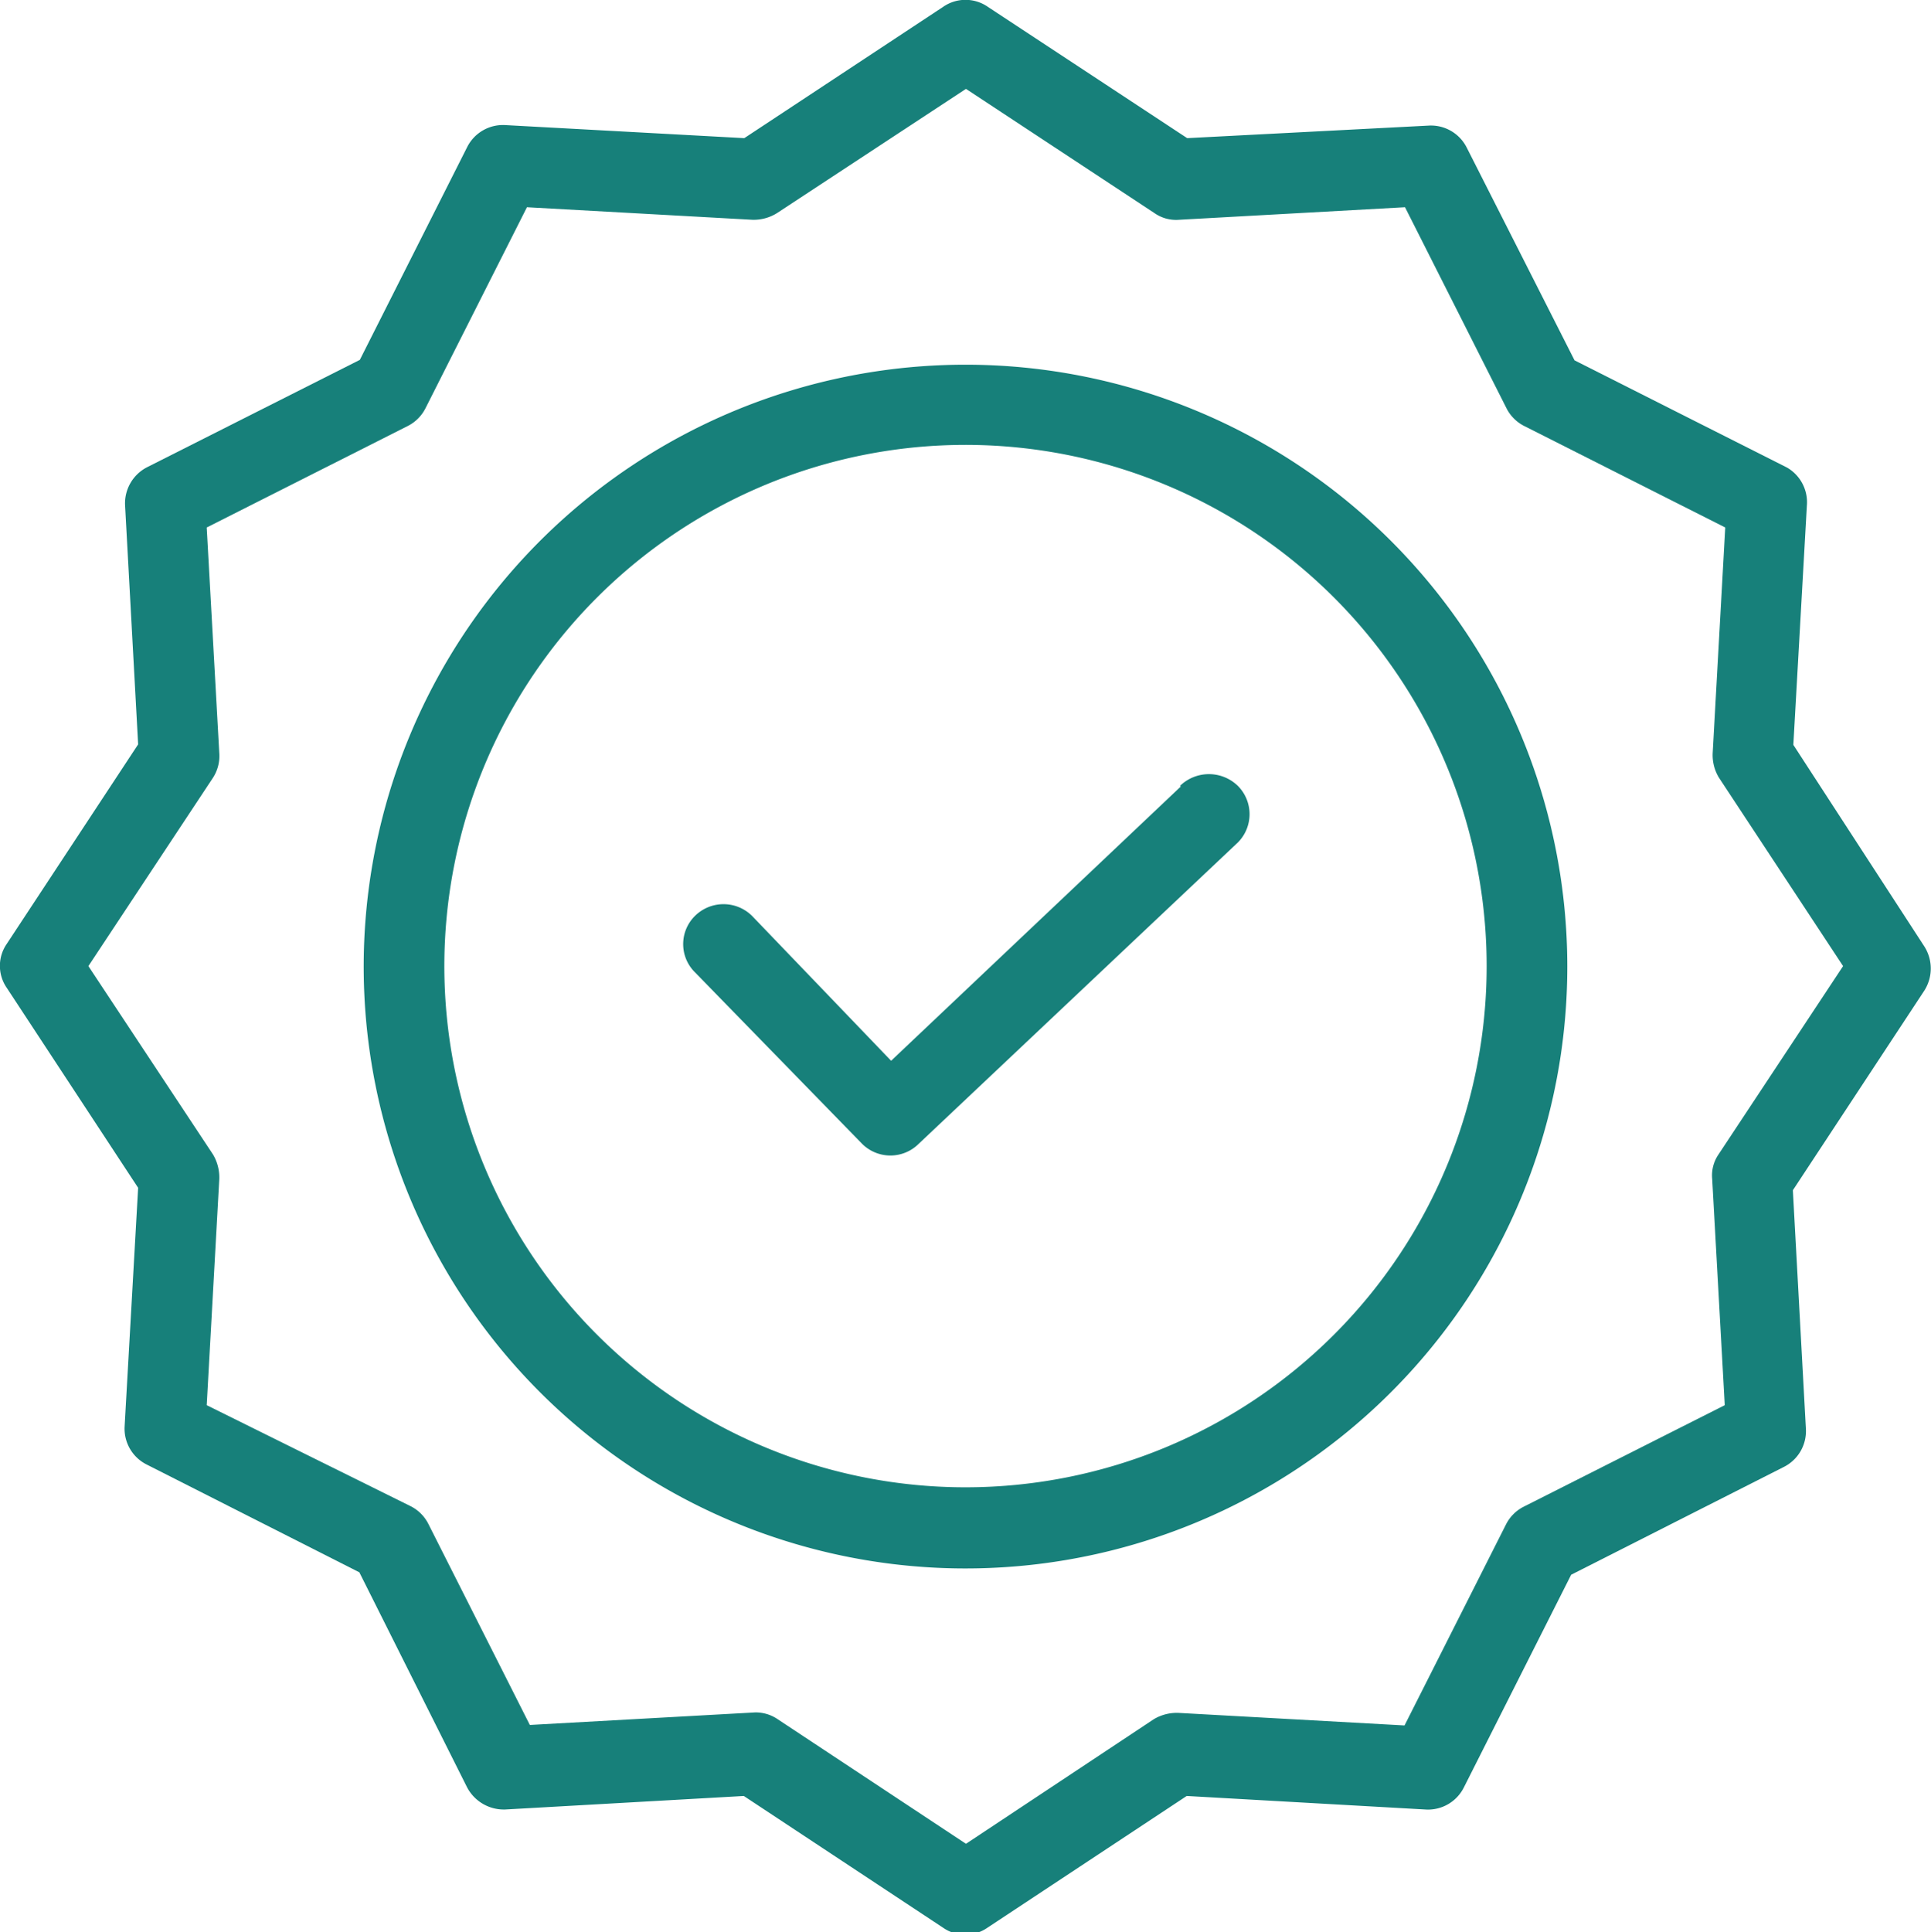 <svg xmlns="http://www.w3.org/2000/svg" viewBox="0 0 39.98 40"><defs><style>.cls-1{fill:#17807a;}</style></defs><title>2_20</title><g id="Layer_2" data-name="Layer 2"><g id="Layer_1-2" data-name="Layer 1"><path class="cls-1" d="M24.45,16.28l-6,5.68-2.88-3a.84.84,0,0,0-1.18,0,.82.82,0,0,0,0,1.17l3.46,3.55a.83.83,0,0,0,1.17,0l6.61-6.24a.83.83,0,0,0,0-1.17.86.86,0,0,0-1.2,0Z"/><path class="cls-1" d="M20,7.55A12.46,12.46,0,1,0,32.45,20,12.46,12.46,0,0,0,20,7.55Zm0,23.24A10.79,10.79,0,1,1,30.78,20,10.79,10.79,0,0,1,20,30.79Z"/><path class="cls-1" d="M37.13,15.42l.28-4.95A.83.83,0,0,0,37,9.68l-4.4-2.22-2.23-4.4a.83.83,0,0,0-.79-.46l-5,.26L20.45.14a.81.81,0,0,0-.92,0L15.41,2.86l-4.94-.27a.83.83,0,0,0-.8.46L7.45,7.45,3.05,9.67a.84.84,0,0,0-.46.8l.27,4.94L.14,19.54a.8.8,0,0,0,0,.91l2.72,4.14-.28,4.94a.83.83,0,0,0,.46.79l4.4,2.23L9.67,37a.86.86,0,0,0,.79.46l4.94-.28,4.13,2.73a.8.8,0,0,0,.91,0l4.13-2.73,4.94.28a.83.83,0,0,0,.8-.46l2.22-4.4,4.4-2.23a.83.83,0,0,0,.46-.79l-.27-4.94,2.72-4.13a.85.85,0,0,0,0-.92ZM35.58,23.9a.77.77,0,0,0-.13.51l.26,4.68-4.16,2.1a.83.83,0,0,0-.37.37l-2.1,4.16-4.68-.26a.93.93,0,0,0-.51.13L20,38.17l-3.9-2.58a.81.81,0,0,0-.46-.14h0l-4.67.26-2.1-4.16a.83.83,0,0,0-.37-.37L4.28,29.09l.26-4.68a.93.93,0,0,0-.13-.51L1.83,20l2.58-3.9a.83.83,0,0,0,.13-.51l-.26-4.67,4.16-2.1a.83.83,0,0,0,.37-.37l2.1-4.16,4.67.26a.91.91,0,0,0,.51-.14L20,1.84l3.9,2.57a.78.78,0,0,0,.51.14l4.68-.26,2.1,4.16a.83.83,0,0,0,.37.37l4.16,2.1-.26,4.67a.9.9,0,0,0,.13.51L38.16,20Z"/></g></g></svg>